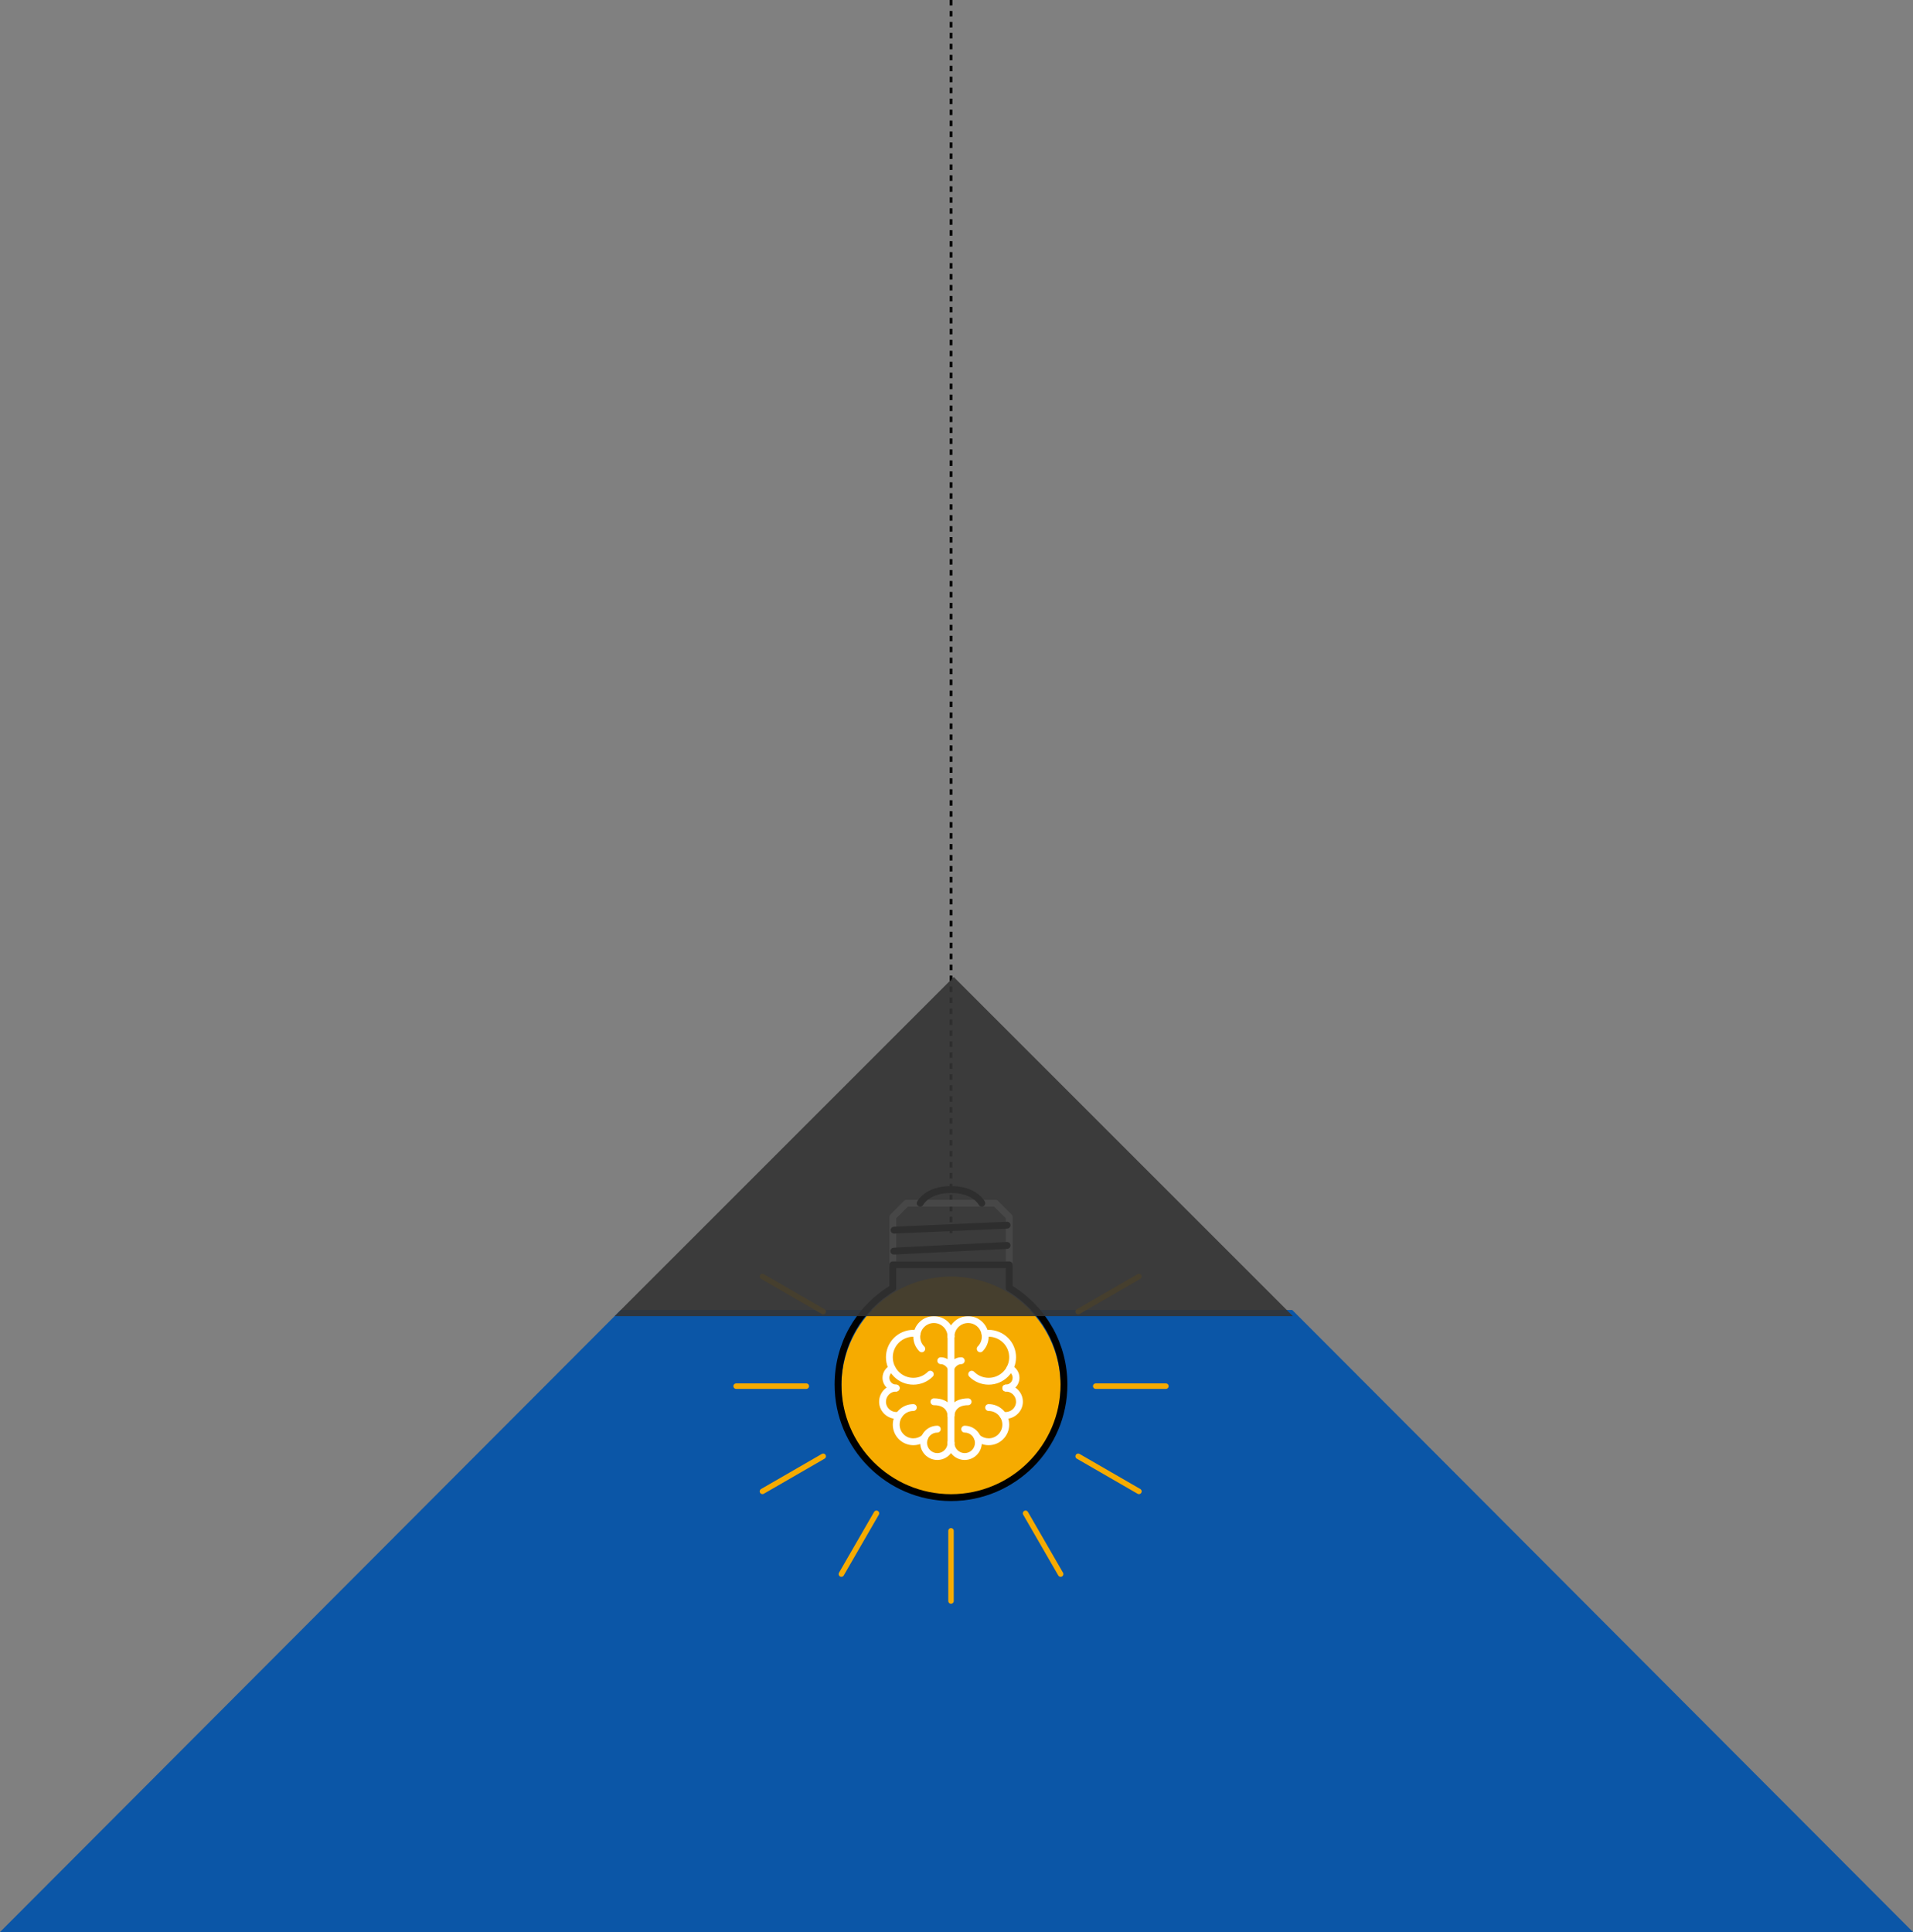 <svg width="698" height="705" viewBox="0 0 698 705" fill="none" xmlns="http://www.w3.org/2000/svg">
<rect x="0" y="0" width="698" height="705" fill="#808080" stroke="none"/>
<g clip-path="url(#clip0_681_44)">
<path d="M0 705L226.5 478H471.5L698 705H0Z" fill="#0B56A7"/>
<path d="M347 0L347 451" stroke="black" stroke-dasharray="2 2"/>
<path d="M346.997 545.801C369.088 545.801 386.997 527.892 386.997 505.801C386.997 483.709 369.088 465.801 346.997 465.801C324.906 465.801 306.997 483.709 306.997 505.801C306.997 527.892 324.906 545.801 346.997 545.801Z" fill="#F6AB00"/>
<mask id="mask0_681_44" style="mask-type:luminance" maskUnits="userSpaceOnUse" x="266" y="429" width="161" height="160">
<path d="M266.997 589H426.997V429H266.997V589Z" fill="white"/>
</mask>
<g mask="url(#mask0_681_44)">
<path d="M353.242 480.273C354.226 480.27 355.201 480.463 356.11 480.839C357.02 481.215 357.846 481.767 358.541 482.464C361.463 485.384 361.461 490.141 358.538 493.064C358.422 493.18 358.284 493.272 358.133 493.335C357.981 493.398 357.819 493.43 357.655 493.43C357.491 493.43 357.328 493.398 357.177 493.335C357.025 493.272 356.888 493.18 356.772 493.064C356.656 492.948 356.564 492.81 356.501 492.659C356.438 492.507 356.406 492.345 356.406 492.181C356.406 492.017 356.438 491.855 356.501 491.703C356.564 491.552 356.656 491.414 356.772 491.298C358.721 489.349 358.721 486.18 356.774 484.23C354.83 482.286 351.658 482.283 349.704 484.23C348.779 485.157 348.257 486.385 348.24 487.685C348.231 488.375 347.701 488.961 346.974 488.917C346.81 488.915 346.648 488.88 346.497 488.815C346.346 488.751 346.21 488.657 346.096 488.539C345.981 488.421 345.891 488.282 345.83 488.13C345.77 487.978 345.74 487.815 345.742 487.651C345.769 485.696 346.55 483.857 347.938 482.466C349.399 481.002 351.322 480.273 353.242 480.273ZM360.731 512.357C364.864 512.357 368.226 515.717 368.226 519.849C368.226 523.983 364.864 527.346 360.731 527.346C358.898 527.349 357.127 526.679 355.755 525.463C355.507 525.243 355.357 524.933 355.337 524.603C355.317 524.272 355.43 523.947 355.65 523.699C355.87 523.452 356.179 523.302 356.51 523.282C356.841 523.263 357.165 523.375 357.414 523.594C358.328 524.405 359.509 524.851 360.731 524.848C363.486 524.848 365.728 522.606 365.728 519.849C365.728 517.096 363.486 514.855 360.731 514.855C360.567 514.855 360.405 514.823 360.253 514.76C360.102 514.698 359.964 514.606 359.848 514.49C359.732 514.374 359.64 514.236 359.577 514.084C359.514 513.933 359.482 513.77 359.482 513.606C359.482 513.442 359.514 513.28 359.577 513.128C359.64 512.976 359.732 512.839 359.848 512.723C359.964 512.607 360.102 512.515 360.253 512.452C360.405 512.389 360.567 512.357 360.731 512.357ZM368.48 498.07C368.651 498.071 368.82 498.106 368.978 498.173C369.868 498.562 370.626 499.202 371.159 500.015C371.691 500.829 371.974 501.78 371.974 502.752C371.974 505.508 369.731 507.751 366.977 507.751C366.287 507.751 365.728 507.192 365.728 506.502C365.728 505.811 366.287 505.252 366.977 505.252C368.356 505.252 369.476 504.13 369.476 502.752C369.476 502.267 369.335 501.792 369.07 501.386C368.805 500.98 368.427 500.66 367.982 500.466C367.832 500.4 367.696 500.306 367.582 500.188C367.468 500.07 367.378 499.93 367.318 499.778C367.258 499.625 367.229 499.462 367.232 499.298C367.235 499.134 367.271 498.972 367.336 498.821C367.433 498.598 367.592 498.408 367.796 498.275C367.999 498.141 368.237 498.07 368.48 498.07Z" fill="white"/>
<path d="M366.977 505.254C370.422 505.254 373.223 508.053 373.223 511.494C373.22 515.377 369.522 518.41 365.667 517.608C365.343 517.54 365.059 517.346 364.878 517.069C364.697 516.792 364.633 516.455 364.701 516.131C364.733 515.97 364.798 515.817 364.89 515.681C364.982 515.545 365.1 515.428 365.238 515.338C365.376 515.248 365.53 515.187 365.691 515.157C365.853 515.127 366.019 515.129 366.179 515.164C368.499 515.642 370.724 513.825 370.724 511.494C370.724 509.43 369.043 507.752 366.977 507.752C366.286 507.752 365.728 507.193 365.728 506.503C365.728 505.812 366.287 505.254 366.977 505.254ZM351.988 520.243C355.433 520.243 358.233 523.042 358.233 526.484C358.233 529.93 355.433 532.734 351.988 532.734C348.543 532.734 345.742 529.93 345.742 526.484C345.742 526.32 345.775 526.157 345.837 526.006C345.9 525.854 345.992 525.716 346.108 525.6C346.224 525.484 346.362 525.392 346.513 525.329C346.665 525.267 346.827 525.234 346.991 525.235C347.155 525.234 347.318 525.267 347.47 525.329C347.621 525.392 347.759 525.484 347.875 525.6C347.991 525.716 348.083 525.854 348.146 526.005C348.209 526.157 348.241 526.32 348.241 526.484C348.241 528.552 349.922 530.236 351.988 530.236C354.055 530.236 355.735 528.552 355.735 526.484C355.735 524.42 354.055 522.741 351.988 522.741C351.824 522.741 351.662 522.709 351.51 522.646C351.358 522.584 351.221 522.492 351.105 522.376C350.989 522.26 350.897 522.122 350.834 521.97C350.771 521.819 350.739 521.656 350.739 521.492C350.739 521.328 350.771 521.165 350.834 521.014C350.896 520.862 350.988 520.724 351.104 520.608C351.22 520.492 351.358 520.4 351.51 520.338C351.661 520.275 351.824 520.243 351.988 520.243ZM360.714 485.263C363.344 485.263 365.913 486.307 367.802 488.193C371.698 492.089 371.695 498.43 367.797 502.328C365.908 504.219 363.4 505.258 360.736 505.258H360.734C358.07 505.258 355.559 504.219 353.666 502.326C353.55 502.21 353.458 502.072 353.395 501.921C353.332 501.769 353.3 501.607 353.3 501.443C353.3 501.279 353.332 501.116 353.395 500.965C353.458 500.813 353.55 500.675 353.666 500.56C353.782 500.443 353.92 500.351 354.071 500.289C354.223 500.226 354.385 500.193 354.549 500.193C354.713 500.193 354.876 500.226 355.027 500.289C355.179 500.351 355.316 500.443 355.432 500.56C356.852 501.979 358.736 502.76 360.734 502.76H360.736C362.732 502.76 364.613 501.979 366.03 500.562C368.955 497.637 368.958 492.88 366.035 489.959C364.345 488.271 361.924 487.475 359.572 487.849C358.901 487.941 358.25 487.488 358.145 486.807C358.095 486.48 358.176 486.146 358.372 485.878C358.567 485.611 358.86 485.432 359.187 485.38C359.692 485.302 360.203 485.263 360.714 485.263ZM340.742 480.271C342.665 480.271 344.583 481.003 346.045 482.465C347.433 483.858 348.214 485.697 348.24 487.651C348.243 487.815 348.213 487.978 348.152 488.131C348.091 488.283 348.001 488.422 347.887 488.54C347.772 488.658 347.636 488.751 347.485 488.816C347.334 488.881 347.172 488.915 347.008 488.918C346.308 488.942 345.754 488.376 345.742 487.686C345.725 486.385 345.203 485.158 344.28 484.229C342.323 482.282 339.151 482.282 337.209 484.231C335.263 486.181 335.263 489.35 337.209 491.299C337.697 491.787 337.697 492.577 337.209 493.065C336.721 493.553 335.931 493.553 335.443 493.065C332.52 490.142 332.52 485.385 335.443 482.465C336.902 481.003 338.825 480.271 340.742 480.271ZM333.253 512.358C333.584 512.358 333.901 512.49 334.135 512.724C334.37 512.958 334.501 513.276 334.501 513.607C334.501 513.938 334.37 514.255 334.135 514.49C333.901 514.724 333.584 514.856 333.253 514.856C330.496 514.856 328.256 517.097 328.256 519.85C328.256 522.606 330.496 524.849 333.253 524.849C334.475 524.851 335.655 524.405 336.57 523.595C337.087 523.14 337.878 523.184 338.332 523.7C338.552 523.947 338.664 524.272 338.645 524.603C338.626 524.933 338.476 525.243 338.23 525.463C336.857 526.679 335.086 527.349 333.253 527.347C329.12 527.347 325.758 523.984 325.758 519.85C325.758 515.718 329.12 512.358 333.253 512.358ZM325.504 498.071C325.982 498.071 326.446 498.351 326.646 498.822C326.712 498.973 326.748 499.134 326.751 499.298C326.754 499.463 326.725 499.626 326.665 499.778C326.606 499.931 326.516 500.071 326.402 500.189C326.288 500.307 326.152 500.401 326.001 500.467C325.557 500.661 325.179 500.981 324.914 501.387C324.649 501.793 324.508 502.268 324.509 502.753C324.509 504.131 325.626 505.253 327.007 505.253C327.338 505.254 327.655 505.385 327.89 505.619C328.124 505.854 328.256 506.171 328.256 506.502C328.256 506.834 328.124 507.151 327.89 507.385C327.655 507.619 327.338 507.751 327.007 507.751C324.25 507.751 322.01 505.509 322.01 502.753C322.01 501.781 322.293 500.83 322.826 500.016C323.358 499.203 324.116 498.563 325.006 498.174C325.164 498.107 325.333 498.072 325.504 498.071Z" fill="white"/>
<path d="M327.007 505.254C327.338 505.254 327.656 505.386 327.89 505.62C328.124 505.854 328.256 506.171 328.256 506.503C328.256 506.834 328.124 507.151 327.89 507.386C327.656 507.62 327.338 507.751 327.007 507.752C324.938 507.752 323.26 509.43 323.26 511.494C323.26 513.827 325.48 515.649 327.802 515.164C327.963 515.129 328.129 515.126 328.291 515.156C328.452 515.186 328.606 515.248 328.744 515.338C328.881 515.428 329 515.544 329.092 515.68C329.184 515.817 329.248 515.97 329.281 516.131C329.348 516.455 329.285 516.792 329.103 517.069C328.922 517.346 328.638 517.54 328.315 517.608C324.45 518.409 320.761 515.377 320.761 511.494C320.762 508.053 323.562 505.254 327.007 505.254ZM341.996 520.243C342.328 520.243 342.645 520.375 342.879 520.609C343.114 520.843 343.245 521.161 343.245 521.492C343.245 521.823 343.114 522.141 342.879 522.375C342.645 522.609 342.328 522.741 341.996 522.741C339.928 522.741 338.249 524.42 338.249 526.484C338.249 528.552 339.928 530.236 341.996 530.236C344.06 530.236 345.742 528.552 345.742 526.484C345.742 526.32 345.775 526.157 345.837 526.006C345.9 525.854 345.992 525.716 346.108 525.6C346.224 525.484 346.362 525.392 346.513 525.329C346.665 525.267 346.827 525.234 346.991 525.235C347.155 525.234 347.318 525.267 347.47 525.329C347.621 525.392 347.759 525.484 347.875 525.6C347.991 525.716 348.083 525.854 348.146 526.005C348.209 526.157 348.241 526.32 348.241 526.484C348.241 529.93 345.44 532.734 341.996 532.734C338.552 532.734 335.751 529.93 335.751 526.484C335.751 523.042 338.552 520.243 341.996 520.243ZM333.272 485.263C333.782 485.263 334.291 485.302 334.795 485.38C335.122 485.432 335.415 485.611 335.611 485.878C335.807 486.146 335.889 486.479 335.839 486.807C335.731 487.49 335.082 487.954 334.409 487.849C332.052 487.475 329.637 488.271 327.949 489.961C325.026 492.88 325.026 497.637 327.954 500.562C329.369 501.979 331.252 502.76 333.248 502.76C335.248 502.76 337.132 501.979 338.552 500.56C339.04 500.071 339.83 500.071 340.318 500.56C340.806 501.048 340.806 501.838 340.318 502.326C338.425 504.219 335.912 505.258 333.248 505.258C330.584 505.258 328.076 504.219 326.187 502.328C322.289 498.43 322.284 492.089 326.182 488.193C328.071 486.307 330.637 485.263 333.272 485.263ZM330.759 437.801H363.235C363.399 437.801 363.561 437.834 363.713 437.897C363.864 437.959 364.002 438.052 364.118 438.168L369.115 443.164C369.231 443.28 369.323 443.418 369.385 443.569C369.448 443.721 369.48 443.883 369.48 444.047V461.535C369.481 461.699 369.448 461.861 369.386 462.013C369.323 462.164 369.231 462.302 369.115 462.418C368.999 462.534 368.861 462.626 368.71 462.689C368.558 462.751 368.395 462.784 368.231 462.784H325.763C325.432 462.783 325.114 462.652 324.88 462.418C324.646 462.183 324.514 461.866 324.514 461.535V444.047C324.514 443.883 324.546 443.721 324.609 443.569C324.672 443.418 324.764 443.28 324.88 443.164L329.876 438.168C329.992 438.052 330.13 437.959 330.281 437.897C330.433 437.834 330.595 437.801 330.759 437.801ZM362.718 440.3H331.276L327.012 444.564V460.285H366.982V444.564L362.718 440.3Z" fill="white"/>
<path d="M367.462 453.205C367.781 453.205 368.089 453.327 368.321 453.547C368.553 453.768 368.692 454.068 368.708 454.388C368.726 454.719 368.611 455.043 368.39 455.289C368.168 455.536 367.858 455.685 367.528 455.703L326.191 457.788C325.488 457.802 324.913 457.292 324.879 456.604C324.84 455.914 325.371 455.328 326.059 455.289L367.396 453.205H367.462ZM367.462 445.818C367.781 445.818 368.089 445.941 368.321 446.161C368.553 446.381 368.692 446.682 368.708 447.001C368.726 447.332 368.611 447.656 368.39 447.903C368.168 448.149 367.858 448.298 367.528 448.316L326.301 450.129C326.137 450.138 325.972 450.115 325.817 450.06C325.662 450.006 325.519 449.921 325.397 449.811C325.275 449.701 325.176 449.568 325.106 449.419C325.036 449.271 324.996 449.11 324.988 448.946C324.949 448.255 325.481 447.67 326.169 447.631L367.396 445.818H367.462ZM325.762 460.286H368.23C368.394 460.286 368.557 460.318 368.708 460.381C368.86 460.443 368.998 460.535 369.114 460.651C369.23 460.767 369.322 460.905 369.384 461.057C369.447 461.208 369.479 461.371 369.479 461.535V469.278C382.007 477.107 389.465 490.503 389.465 505.253C389.465 528.672 370.414 547.723 346.995 547.723C323.58 547.723 304.527 528.672 304.527 505.253C304.527 490.501 311.987 477.105 324.513 469.278V461.535C324.513 461.204 324.645 460.886 324.879 460.652C325.113 460.418 325.43 460.286 325.762 460.286ZM366.981 462.784H327.011V469.976C327.011 470.191 326.955 470.403 326.849 470.59C326.743 470.778 326.59 470.934 326.406 471.045C314.271 478.361 307.025 491.148 307.025 505.254C307.025 527.293 324.956 545.225 346.995 545.225C369.035 545.225 386.966 527.293 386.966 505.254C386.966 491.153 379.72 478.364 367.585 471.045C367.401 470.934 367.248 470.778 367.142 470.59C367.036 470.403 366.98 470.191 366.98 469.976L366.981 462.784ZM346.995 432.805C356.403 432.805 359.238 438.261 359.355 438.492C359.503 438.789 359.527 439.132 359.422 439.446C359.317 439.76 359.092 440.02 358.796 440.168C358.178 440.471 357.435 440.229 357.125 439.619C357.027 439.431 354.758 435.303 346.995 435.303C339.224 435.303 336.96 439.443 336.867 439.621C336.55 440.227 335.798 440.47 335.188 440.158C334.578 439.846 334.33 439.104 334.637 438.492C334.754 438.261 337.589 432.805 346.995 432.805Z" fill="black"/>
<path d="M346.992 486.418C347.156 486.418 347.318 486.45 347.47 486.513C347.622 486.576 347.759 486.668 347.875 486.784C347.991 486.9 348.084 487.038 348.146 487.189C348.209 487.341 348.241 487.503 348.241 487.667V526.482C348.241 526.646 348.209 526.809 348.146 526.961C348.084 527.112 347.991 527.25 347.875 527.366C347.759 527.482 347.622 527.574 347.47 527.637C347.318 527.699 347.156 527.732 346.992 527.731C346.828 527.732 346.665 527.699 346.514 527.637C346.362 527.574 346.224 527.482 346.108 527.366C345.992 527.25 345.9 527.112 345.838 526.96C345.775 526.809 345.743 526.646 345.743 526.482V487.667C345.743 487.503 345.775 487.341 345.838 487.189C345.9 487.038 345.992 486.9 346.108 486.784C346.224 486.668 346.362 486.576 346.514 486.513C346.665 486.45 346.828 486.418 346.992 486.418Z" fill="white"/>
<path d="M343.251 495.26C346.487 495.26 348.046 498.319 348.11 498.451C348.258 498.747 348.283 499.09 348.179 499.404C348.074 499.719 347.849 499.979 347.553 500.127C347.257 500.276 346.914 500.301 346.6 500.196C346.286 500.092 346.026 499.867 345.877 499.571C345.862 499.544 344.923 497.758 343.251 497.758C342.92 497.758 342.602 497.626 342.368 497.392C342.134 497.158 342.002 496.84 342.002 496.509C342.002 496.178 342.134 495.86 342.368 495.626C342.602 495.392 342.92 495.26 343.251 495.26Z" fill="white"/>
<path d="M350.746 495.26C350.91 495.26 351.073 495.292 351.224 495.355C351.376 495.417 351.513 495.509 351.629 495.625C351.745 495.741 351.837 495.879 351.9 496.031C351.963 496.182 351.995 496.345 351.995 496.509C351.995 496.673 351.963 496.835 351.9 496.987C351.838 497.138 351.746 497.276 351.63 497.392C351.514 497.508 351.376 497.6 351.224 497.663C351.073 497.726 350.91 497.758 350.746 497.758C349.073 497.758 348.131 499.553 348.121 499.571C347.806 500.178 347.055 500.427 346.445 500.12C345.833 499.807 345.581 499.066 345.889 498.451C345.952 498.319 347.511 495.26 350.746 495.26ZM340.752 510.249C346.677 510.249 348.24 514.334 348.24 516.495C348.237 516.823 348.104 517.136 347.872 517.367C347.639 517.599 347.325 517.729 346.997 517.73C346.669 517.732 346.353 517.604 346.118 517.375C345.884 517.146 345.748 516.834 345.742 516.506C345.735 516.12 345.535 512.747 340.752 512.747C340.42 512.747 340.103 512.615 339.869 512.381C339.635 512.147 339.503 511.829 339.503 511.498C339.503 511.167 339.635 510.849 339.869 510.615C340.103 510.381 340.421 510.249 340.752 510.249Z" fill="white"/>
<path d="M353.244 510.25C353.408 510.25 353.571 510.282 353.722 510.345C353.874 510.408 354.012 510.5 354.128 510.616C354.244 510.732 354.336 510.869 354.398 511.021C354.461 511.172 354.493 511.335 354.493 511.499C354.493 511.663 354.461 511.825 354.398 511.977C354.336 512.129 354.244 512.266 354.128 512.382C354.012 512.498 353.874 512.59 353.722 512.653C353.571 512.716 353.408 512.748 353.244 512.748C348.462 512.748 348.262 516.122 348.255 516.506C348.243 517.193 347.711 517.792 346.993 517.738C346.665 517.737 346.35 517.605 346.118 517.372C345.887 517.139 345.757 516.824 345.757 516.495C345.757 514.335 347.321 510.25 353.244 510.25Z" fill="white"/>
<path d="M300.366 478.601L278.196 465.801" stroke="#F6AB00" stroke-width="2" stroke-linecap="round"/>
<path d="M294.197 505.801H268.597" stroke="#F6AB00" stroke-width="2" stroke-linecap="round"/>
<path d="M300.366 531.4L278.196 544.2" stroke="#F6AB00" stroke-width="2" stroke-linecap="round"/>
<path d="M319.797 552.201L306.997 574.371" stroke="#F6AB00" stroke-width="2" stroke-linecap="round"/>
<path d="M346.997 558.602V584.202" stroke="#F6AB00" stroke-width="2" stroke-linecap="round"/>
<path d="M374.197 552.201L386.997 574.371" stroke="#F6AB00" stroke-width="2" stroke-linecap="round"/>
<path d="M393.396 531.4L415.567 544.2" stroke="#F6AB00" stroke-width="2" stroke-linecap="round"/>
<path d="M399.797 505.801H425.397" stroke="#F6AB00" stroke-width="2" stroke-linecap="round"/>
<path d="M393.396 478.601L415.567 465.801" stroke="#F6AB00" stroke-width="2" stroke-linecap="round"/>
</g>
<path opacity="0.9" d="M471.744 480.257H224.256L348 356.514L471.744 480.257Z" fill="#333333"/>
</g>
<defs>
<clipPath id="clip0_681_44">
<rect width="698" height="705" fill="white"/>
</clipPath>
</defs>
</svg>
